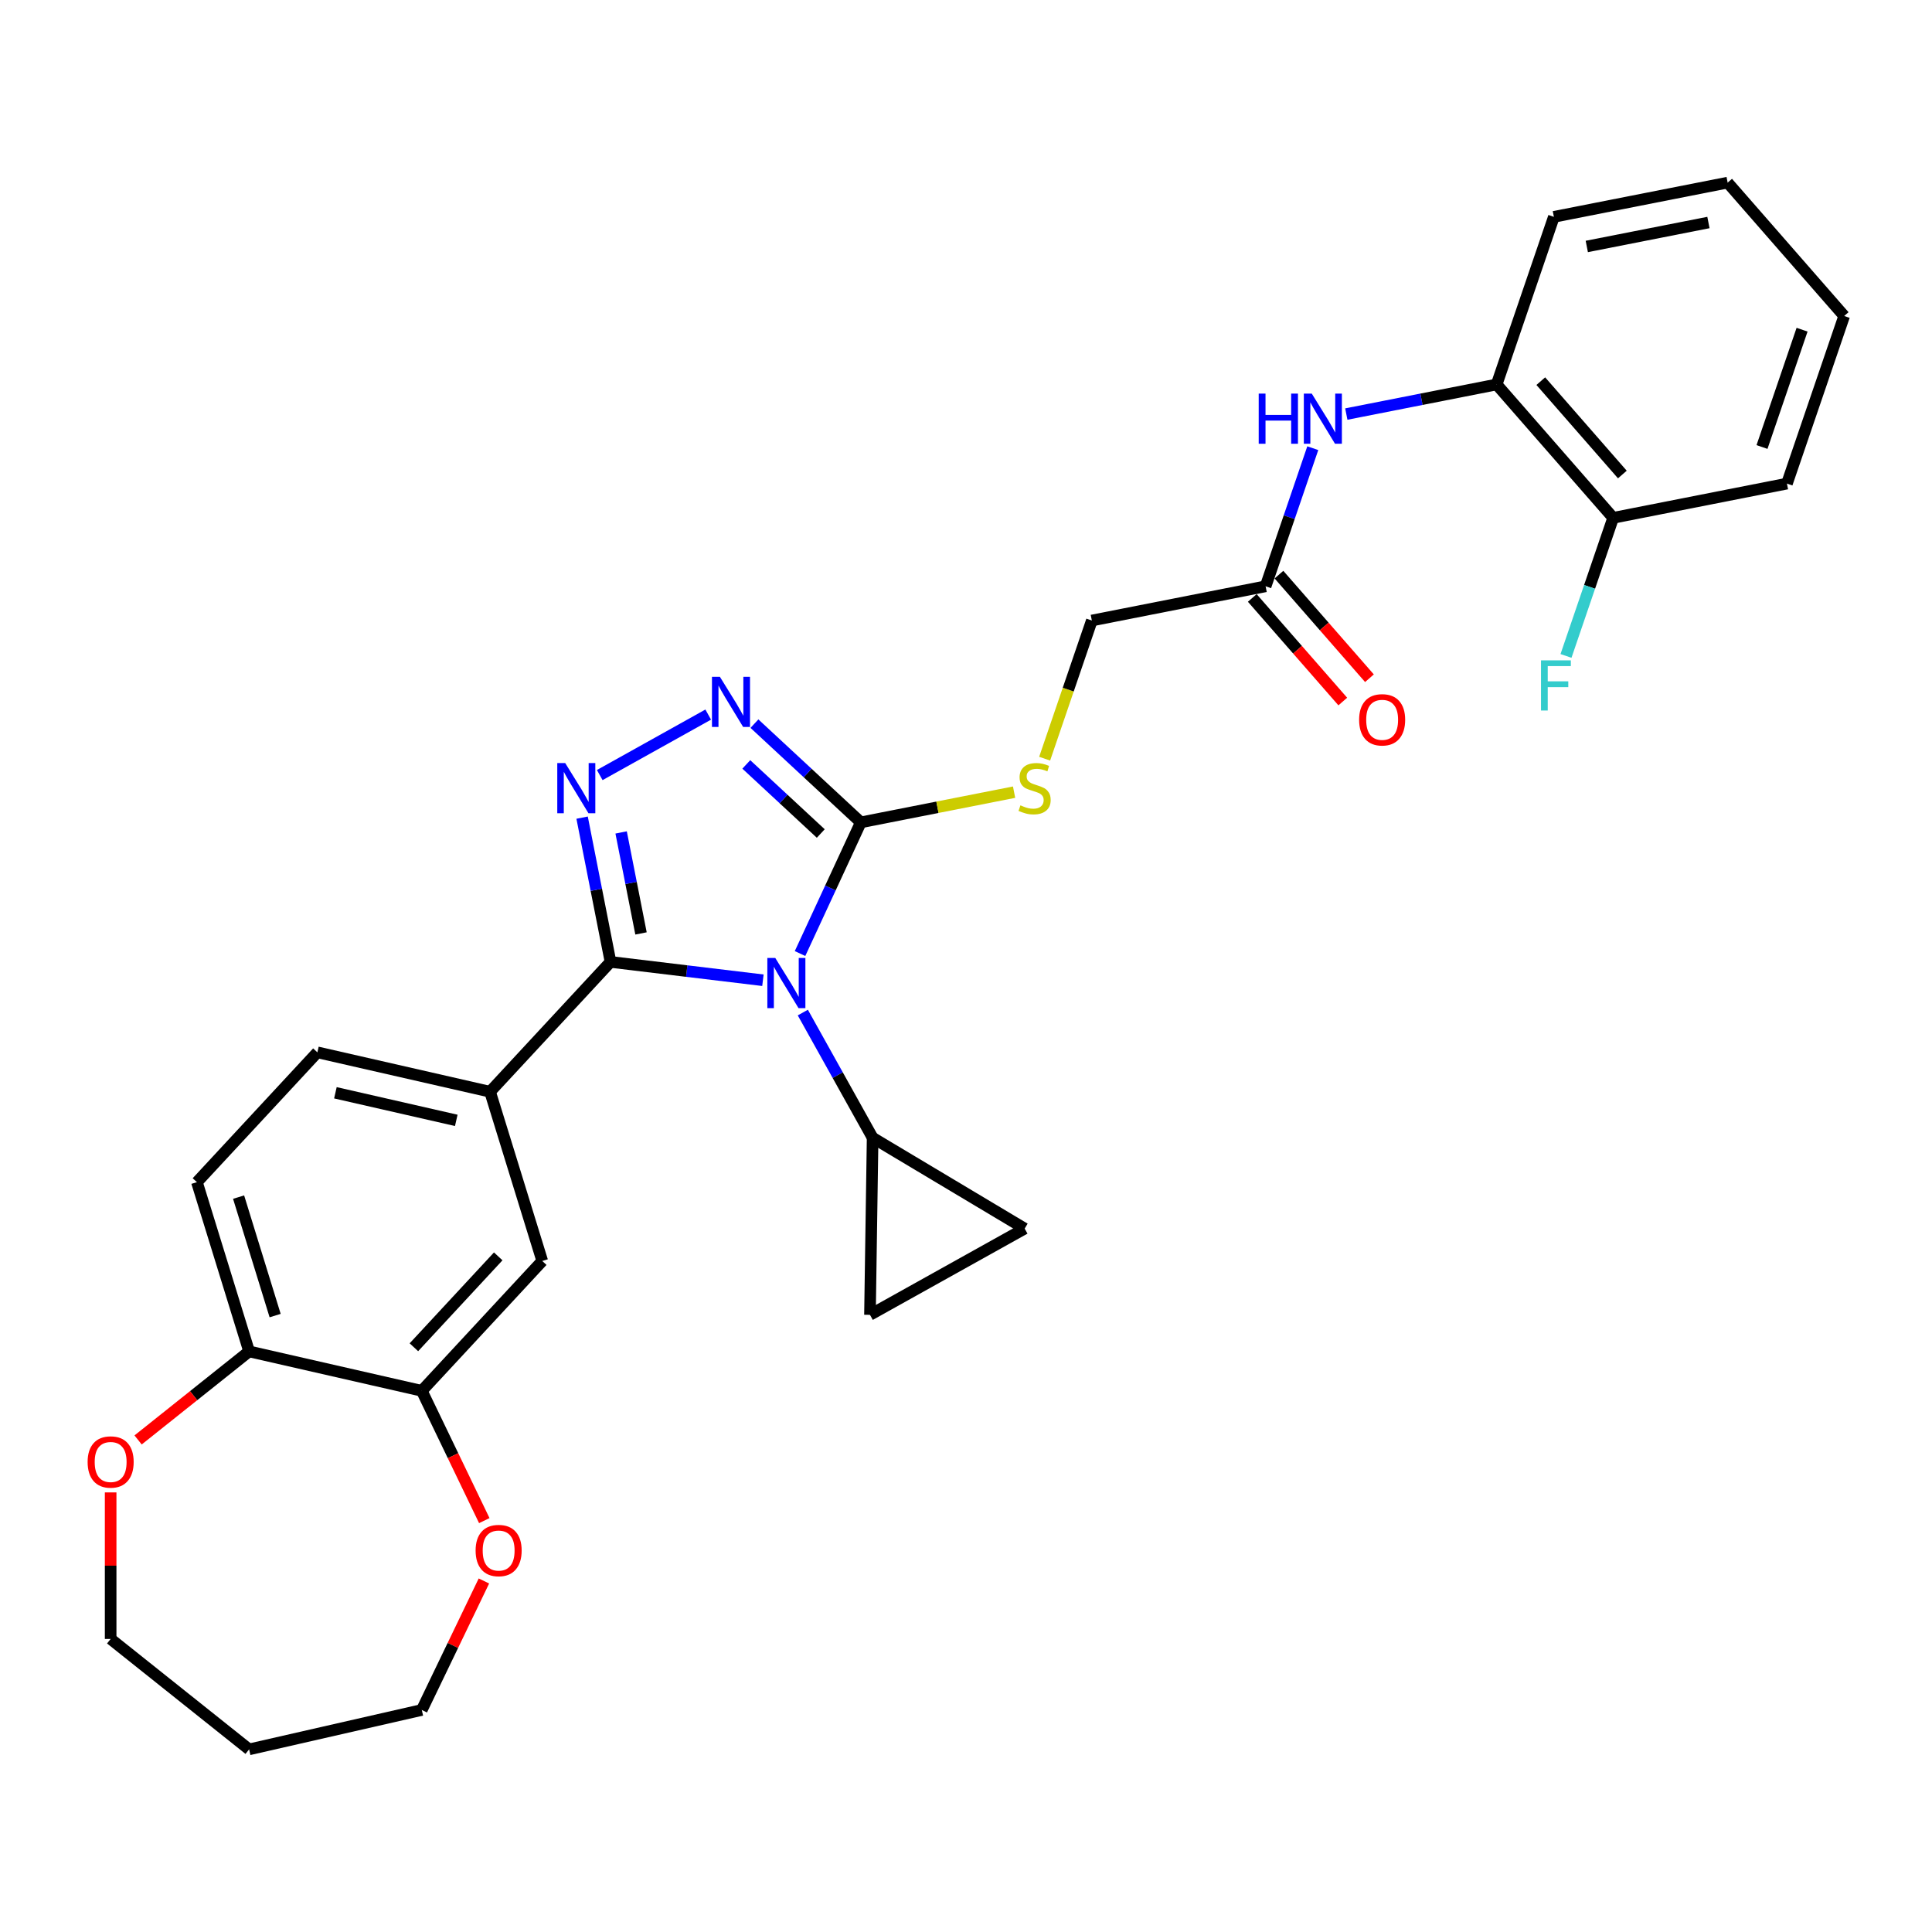 <?xml version='1.0' encoding='iso-8859-1'?>
<svg version='1.1' baseProfile='full'
              xmlns='http://www.w3.org/2000/svg'
                      xmlns:rdkit='http://www.rdkit.org/xml'
                      xmlns:xlink='http://www.w3.org/1999/xlink'
                  xml:space='preserve'
width='1000px' height='1000px' viewBox='0 0 1000 1000'>
<!-- END OF HEADER -->
<rect style='opacity:1.0;fill:#FFFFFF;stroke:none' width='1000' height='1000' x='0' y='0'> </rect>
<path class='bond-0' d='M 394.886,507.37 L 355.446,502.627' style='fill:none;fill-rule:evenodd;stroke:#0000FF;stroke-width:6px;stroke-linecap:butt;stroke-linejoin:miter;stroke-opacity:1' />
<path class='bond-0' d='M 355.446,502.627 L 316.006,497.884' style='fill:none;fill-rule:evenodd;stroke:#000000;stroke-width:6px;stroke-linecap:butt;stroke-linejoin:miter;stroke-opacity:1' />
<path class='bond-2' d='M 414.099,493.556 L 429.829,459.602' style='fill:none;fill-rule:evenodd;stroke:#0000FF;stroke-width:6px;stroke-linecap:butt;stroke-linejoin:miter;stroke-opacity:1' />
<path class='bond-2' d='M 429.829,459.602 L 445.559,425.648' style='fill:none;fill-rule:evenodd;stroke:#000000;stroke-width:6px;stroke-linecap:butt;stroke-linejoin:miter;stroke-opacity:1' />
<path class='bond-4' d='M 415.539,524.102 L 433.603,556.5' style='fill:none;fill-rule:evenodd;stroke:#0000FF;stroke-width:6px;stroke-linecap:butt;stroke-linejoin:miter;stroke-opacity:1' />
<path class='bond-4' d='M 433.603,556.5 L 451.667,588.898' style='fill:none;fill-rule:evenodd;stroke:#000000;stroke-width:6px;stroke-linecap:butt;stroke-linejoin:miter;stroke-opacity:1' />
<path class='bond-1' d='M 316.006,497.884 L 308.652,460.548' style='fill:none;fill-rule:evenodd;stroke:#000000;stroke-width:6px;stroke-linecap:butt;stroke-linejoin:miter;stroke-opacity:1' />
<path class='bond-1' d='M 308.652,460.548 L 301.297,423.211' style='fill:none;fill-rule:evenodd;stroke:#0000FF;stroke-width:6px;stroke-linecap:butt;stroke-linejoin:miter;stroke-opacity:1' />
<path class='bond-1' d='M 331.788,483.14 L 326.641,457.004' style='fill:none;fill-rule:evenodd;stroke:#000000;stroke-width:6px;stroke-linecap:butt;stroke-linejoin:miter;stroke-opacity:1' />
<path class='bond-1' d='M 326.641,457.004 L 321.493,430.869' style='fill:none;fill-rule:evenodd;stroke:#0000FF;stroke-width:6px;stroke-linecap:butt;stroke-linejoin:miter;stroke-opacity:1' />
<path class='bond-5' d='M 316.006,497.884 L 253.652,565.085' style='fill:none;fill-rule:evenodd;stroke:#000000;stroke-width:6px;stroke-linecap:butt;stroke-linejoin:miter;stroke-opacity:1' />
<path class='bond-31' d='M 310.427,401.171 L 366.567,369.868' style='fill:none;fill-rule:evenodd;stroke:#0000FF;stroke-width:6px;stroke-linecap:butt;stroke-linejoin:miter;stroke-opacity:1' />
<path class='bond-3' d='M 445.559,425.648 L 418.027,400.103' style='fill:none;fill-rule:evenodd;stroke:#000000;stroke-width:6px;stroke-linecap:butt;stroke-linejoin:miter;stroke-opacity:1' />
<path class='bond-3' d='M 418.027,400.103 L 390.495,374.557' style='fill:none;fill-rule:evenodd;stroke:#0000FF;stroke-width:6px;stroke-linecap:butt;stroke-linejoin:miter;stroke-opacity:1' />
<path class='bond-3' d='M 424.829,431.425 L 405.556,413.543' style='fill:none;fill-rule:evenodd;stroke:#000000;stroke-width:6px;stroke-linecap:butt;stroke-linejoin:miter;stroke-opacity:1' />
<path class='bond-3' d='M 405.556,413.543 L 386.284,395.661' style='fill:none;fill-rule:evenodd;stroke:#0000FF;stroke-width:6px;stroke-linecap:butt;stroke-linejoin:miter;stroke-opacity:1' />
<path class='bond-9' d='M 445.559,425.648 L 485.224,417.836' style='fill:none;fill-rule:evenodd;stroke:#000000;stroke-width:6px;stroke-linecap:butt;stroke-linejoin:miter;stroke-opacity:1' />
<path class='bond-9' d='M 485.224,417.836 L 524.889,410.023' style='fill:none;fill-rule:evenodd;stroke:#CCCC00;stroke-width:6px;stroke-linecap:butt;stroke-linejoin:miter;stroke-opacity:1' />
<path class='bond-6' d='M 451.667,588.898 L 530.364,635.917' style='fill:none;fill-rule:evenodd;stroke:#000000;stroke-width:6px;stroke-linecap:butt;stroke-linejoin:miter;stroke-opacity:1' />
<path class='bond-7' d='M 451.667,588.898 L 450.296,680.561' style='fill:none;fill-rule:evenodd;stroke:#000000;stroke-width:6px;stroke-linecap:butt;stroke-linejoin:miter;stroke-opacity:1' />
<path class='bond-11' d='M 253.652,565.085 L 280.673,652.686' style='fill:none;fill-rule:evenodd;stroke:#000000;stroke-width:6px;stroke-linecap:butt;stroke-linejoin:miter;stroke-opacity:1' />
<path class='bond-16' d='M 253.652,565.085 L 164.277,544.686' style='fill:none;fill-rule:evenodd;stroke:#000000;stroke-width:6px;stroke-linecap:butt;stroke-linejoin:miter;stroke-opacity:1' />
<path class='bond-16' d='M 236.166,579.901 L 173.603,565.621' style='fill:none;fill-rule:evenodd;stroke:#000000;stroke-width:6px;stroke-linecap:butt;stroke-linejoin:miter;stroke-opacity:1' />
<path class='bond-30' d='M 530.364,635.917 L 450.296,680.561' style='fill:none;fill-rule:evenodd;stroke:#000000;stroke-width:6px;stroke-linecap:butt;stroke-linejoin:miter;stroke-opacity:1' />
<path class='bond-8' d='M 679.493,231.982 L 667.286,267.722' style='fill:none;fill-rule:evenodd;stroke:#0000FF;stroke-width:6px;stroke-linecap:butt;stroke-linejoin:miter;stroke-opacity:1' />
<path class='bond-8' d='M 667.286,267.722 L 655.08,303.462' style='fill:none;fill-rule:evenodd;stroke:#000000;stroke-width:6px;stroke-linecap:butt;stroke-linejoin:miter;stroke-opacity:1' />
<path class='bond-13' d='M 696.847,214.318 L 735.751,206.656' style='fill:none;fill-rule:evenodd;stroke:#0000FF;stroke-width:6px;stroke-linecap:butt;stroke-linejoin:miter;stroke-opacity:1' />
<path class='bond-13' d='M 735.751,206.656 L 774.655,198.993' style='fill:none;fill-rule:evenodd;stroke:#000000;stroke-width:6px;stroke-linecap:butt;stroke-linejoin:miter;stroke-opacity:1' />
<path class='bond-21' d='M 540.708,392.696 L 552.921,356.937' style='fill:none;fill-rule:evenodd;stroke:#CCCC00;stroke-width:6px;stroke-linecap:butt;stroke-linejoin:miter;stroke-opacity:1' />
<path class='bond-21' d='M 552.921,356.937 L 565.134,321.179' style='fill:none;fill-rule:evenodd;stroke:#000000;stroke-width:6px;stroke-linecap:butt;stroke-linejoin:miter;stroke-opacity:1' />
<path class='bond-10' d='M 218.319,719.888 L 280.673,652.686' style='fill:none;fill-rule:evenodd;stroke:#000000;stroke-width:6px;stroke-linecap:butt;stroke-linejoin:miter;stroke-opacity:1' />
<path class='bond-10' d='M 214.232,697.337 L 257.88,650.296' style='fill:none;fill-rule:evenodd;stroke:#000000;stroke-width:6px;stroke-linecap:butt;stroke-linejoin:miter;stroke-opacity:1' />
<path class='bond-15' d='M 218.319,719.888 L 234.494,753.475' style='fill:none;fill-rule:evenodd;stroke:#000000;stroke-width:6px;stroke-linecap:butt;stroke-linejoin:miter;stroke-opacity:1' />
<path class='bond-15' d='M 234.494,753.475 L 250.669,787.063' style='fill:none;fill-rule:evenodd;stroke:#FF0000;stroke-width:6px;stroke-linecap:butt;stroke-linejoin:miter;stroke-opacity:1' />
<path class='bond-32' d='M 218.319,719.888 L 128.944,699.488' style='fill:none;fill-rule:evenodd;stroke:#000000;stroke-width:6px;stroke-linecap:butt;stroke-linejoin:miter;stroke-opacity:1' />
<path class='bond-12' d='M 655.08,303.462 L 565.134,321.179' style='fill:none;fill-rule:evenodd;stroke:#000000;stroke-width:6px;stroke-linecap:butt;stroke-linejoin:miter;stroke-opacity:1' />
<path class='bond-19' d='M 648.176,309.494 L 671.598,336.303' style='fill:none;fill-rule:evenodd;stroke:#000000;stroke-width:6px;stroke-linecap:butt;stroke-linejoin:miter;stroke-opacity:1' />
<path class='bond-19' d='M 671.598,336.303 L 695.02,363.111' style='fill:none;fill-rule:evenodd;stroke:#FF0000;stroke-width:6px;stroke-linecap:butt;stroke-linejoin:miter;stroke-opacity:1' />
<path class='bond-19' d='M 661.983,297.431 L 685.405,324.239' style='fill:none;fill-rule:evenodd;stroke:#000000;stroke-width:6px;stroke-linecap:butt;stroke-linejoin:miter;stroke-opacity:1' />
<path class='bond-19' d='M 685.405,324.239 L 708.827,351.048' style='fill:none;fill-rule:evenodd;stroke:#FF0000;stroke-width:6px;stroke-linecap:butt;stroke-linejoin:miter;stroke-opacity:1' />
<path class='bond-18' d='M 774.655,198.993 L 834.97,268.029' style='fill:none;fill-rule:evenodd;stroke:#000000;stroke-width:6px;stroke-linecap:butt;stroke-linejoin:miter;stroke-opacity:1' />
<path class='bond-18' d='M 797.509,197.285 L 839.73,245.611' style='fill:none;fill-rule:evenodd;stroke:#000000;stroke-width:6px;stroke-linecap:butt;stroke-linejoin:miter;stroke-opacity:1' />
<path class='bond-26' d='M 774.655,198.993 L 804.285,112.239' style='fill:none;fill-rule:evenodd;stroke:#000000;stroke-width:6px;stroke-linecap:butt;stroke-linejoin:miter;stroke-opacity:1' />
<path class='bond-14' d='M 128.944,699.488 L 101.923,611.888' style='fill:none;fill-rule:evenodd;stroke:#000000;stroke-width:6px;stroke-linecap:butt;stroke-linejoin:miter;stroke-opacity:1' />
<path class='bond-14' d='M 142.411,680.944 L 123.496,619.623' style='fill:none;fill-rule:evenodd;stroke:#000000;stroke-width:6px;stroke-linecap:butt;stroke-linejoin:miter;stroke-opacity:1' />
<path class='bond-17' d='M 128.944,699.488 L 100.212,722.401' style='fill:none;fill-rule:evenodd;stroke:#000000;stroke-width:6px;stroke-linecap:butt;stroke-linejoin:miter;stroke-opacity:1' />
<path class='bond-17' d='M 100.212,722.401 L 71.48,745.314' style='fill:none;fill-rule:evenodd;stroke:#FF0000;stroke-width:6px;stroke-linecap:butt;stroke-linejoin:miter;stroke-opacity:1' />
<path class='bond-24' d='M 250.475,818.306 L 234.397,851.692' style='fill:none;fill-rule:evenodd;stroke:#FF0000;stroke-width:6px;stroke-linecap:butt;stroke-linejoin:miter;stroke-opacity:1' />
<path class='bond-24' d='M 234.397,851.692 L 218.319,885.078' style='fill:none;fill-rule:evenodd;stroke:#000000;stroke-width:6px;stroke-linecap:butt;stroke-linejoin:miter;stroke-opacity:1' />
<path class='bond-20' d='M 164.277,544.686 L 101.923,611.888' style='fill:none;fill-rule:evenodd;stroke:#000000;stroke-width:6px;stroke-linecap:butt;stroke-linejoin:miter;stroke-opacity:1' />
<path class='bond-25' d='M 57.271,772.469 L 57.271,810.394' style='fill:none;fill-rule:evenodd;stroke:#FF0000;stroke-width:6px;stroke-linecap:butt;stroke-linejoin:miter;stroke-opacity:1' />
<path class='bond-25' d='M 57.271,810.394 L 57.271,848.319' style='fill:none;fill-rule:evenodd;stroke:#000000;stroke-width:6px;stroke-linecap:butt;stroke-linejoin:miter;stroke-opacity:1' />
<path class='bond-22' d='M 834.97,268.029 L 822.764,303.77' style='fill:none;fill-rule:evenodd;stroke:#000000;stroke-width:6px;stroke-linecap:butt;stroke-linejoin:miter;stroke-opacity:1' />
<path class='bond-22' d='M 822.764,303.77 L 810.557,339.51' style='fill:none;fill-rule:evenodd;stroke:#33CCCC;stroke-width:6px;stroke-linecap:butt;stroke-linejoin:miter;stroke-opacity:1' />
<path class='bond-27' d='M 834.97,268.029 L 924.916,250.313' style='fill:none;fill-rule:evenodd;stroke:#000000;stroke-width:6px;stroke-linecap:butt;stroke-linejoin:miter;stroke-opacity:1' />
<path class='bond-23' d='M 128.944,905.477 L 218.319,885.078' style='fill:none;fill-rule:evenodd;stroke:#000000;stroke-width:6px;stroke-linecap:butt;stroke-linejoin:miter;stroke-opacity:1' />
<path class='bond-33' d='M 128.944,905.477 L 57.271,848.319' style='fill:none;fill-rule:evenodd;stroke:#000000;stroke-width:6px;stroke-linecap:butt;stroke-linejoin:miter;stroke-opacity:1' />
<path class='bond-28' d='M 804.285,112.239 L 894.23,94.523' style='fill:none;fill-rule:evenodd;stroke:#000000;stroke-width:6px;stroke-linecap:butt;stroke-linejoin:miter;stroke-opacity:1' />
<path class='bond-28' d='M 821.32,127.571 L 884.281,115.17' style='fill:none;fill-rule:evenodd;stroke:#000000;stroke-width:6px;stroke-linecap:butt;stroke-linejoin:miter;stroke-opacity:1' />
<path class='bond-34' d='M 924.916,250.313 L 954.545,163.56' style='fill:none;fill-rule:evenodd;stroke:#000000;stroke-width:6px;stroke-linecap:butt;stroke-linejoin:miter;stroke-opacity:1' />
<path class='bond-34' d='M 912.01,231.374 L 932.75,170.647' style='fill:none;fill-rule:evenodd;stroke:#000000;stroke-width:6px;stroke-linecap:butt;stroke-linejoin:miter;stroke-opacity:1' />
<path class='bond-29' d='M 894.23,94.523 L 954.545,163.56' style='fill:none;fill-rule:evenodd;stroke:#000000;stroke-width:6px;stroke-linecap:butt;stroke-linejoin:miter;stroke-opacity:1' />
<path  class='atom-0' d='M 401.285 495.848
L 409.792 509.599
Q 410.635 510.956, 411.992 513.413
Q 413.349 515.87, 413.422 516.016
L 413.422 495.848
L 416.869 495.848
L 416.869 521.81
L 413.312 521.81
L 404.182 506.776
Q 403.118 505.016, 401.981 502.999
Q 400.881 500.982, 400.551 500.359
L 400.551 521.81
L 397.178 521.81
L 397.178 495.848
L 401.285 495.848
' fill='#0000FF'/>
<path  class='atom-2' d='M 292.55 394.958
L 301.058 408.709
Q 301.901 410.065, 303.258 412.522
Q 304.615 414.979, 304.688 415.126
L 304.688 394.958
L 308.135 394.958
L 308.135 420.92
L 304.578 420.92
L 295.447 405.885
Q 294.384 404.125, 293.247 402.108
Q 292.147 400.091, 291.817 399.468
L 291.817 420.92
L 288.443 420.92
L 288.443 394.958
L 292.55 394.958
' fill='#0000FF'/>
<path  class='atom-4' d='M 372.619 350.314
L 381.126 364.065
Q 381.97 365.421, 383.326 367.878
Q 384.683 370.335, 384.756 370.482
L 384.756 350.314
L 388.203 350.314
L 388.203 376.276
L 384.646 376.276
L 375.516 361.241
Q 374.452 359.481, 373.316 357.464
Q 372.215 355.447, 371.885 354.824
L 371.885 376.276
L 368.512 376.276
L 368.512 350.314
L 372.619 350.314
' fill='#0000FF'/>
<path  class='atom-9' d='M 651.505 203.728
L 655.025 203.728
L 655.025 214.766
L 668.3 214.766
L 668.3 203.728
L 671.82 203.728
L 671.82 229.69
L 668.3 229.69
L 668.3 217.699
L 655.025 217.699
L 655.025 229.69
L 651.505 229.69
L 651.505 203.728
' fill='#0000FF'/>
<path  class='atom-9' d='M 678.971 203.728
L 687.478 217.479
Q 688.321 218.836, 689.678 221.293
Q 691.035 223.75, 691.108 223.896
L 691.108 203.728
L 694.555 203.728
L 694.555 229.69
L 690.998 229.69
L 681.867 214.656
Q 680.804 212.895, 679.667 210.879
Q 678.567 208.862, 678.237 208.238
L 678.237 229.69
L 674.864 229.69
L 674.864 203.728
L 678.971 203.728
' fill='#0000FF'/>
<path  class='atom-10' d='M 528.171 416.843
Q 528.464 416.953, 529.674 417.466
Q 530.884 417.979, 532.204 418.309
Q 533.561 418.603, 534.881 418.603
Q 537.338 418.603, 538.768 417.429
Q 540.198 416.219, 540.198 414.129
Q 540.198 412.699, 539.465 411.819
Q 538.768 410.939, 537.668 410.462
Q 536.568 409.985, 534.734 409.435
Q 532.424 408.739, 531.031 408.079
Q 529.674 407.419, 528.684 406.025
Q 527.731 404.632, 527.731 402.285
Q 527.731 399.021, 529.931 397.004
Q 532.168 394.988, 536.568 394.988
Q 539.575 394.988, 542.985 396.418
L 542.142 399.241
Q 539.025 397.958, 536.678 397.958
Q 534.148 397.958, 532.754 399.021
Q 531.361 400.048, 531.397 401.845
Q 531.397 403.238, 532.094 404.082
Q 532.828 404.925, 533.854 405.402
Q 534.918 405.878, 536.678 406.429
Q 539.025 407.162, 540.418 407.895
Q 541.812 408.629, 542.802 410.132
Q 543.828 411.599, 543.828 414.129
Q 543.828 417.723, 541.408 419.666
Q 539.025 421.573, 535.028 421.573
Q 532.718 421.573, 530.957 421.06
Q 529.234 420.583, 527.18 419.74
L 528.171 416.843
' fill='#CCCC00'/>
<path  class='atom-16' d='M 246.177 802.556
Q 246.177 796.322, 249.257 792.839
Q 252.338 789.355, 258.095 789.355
Q 263.852 789.355, 266.932 792.839
Q 270.012 796.322, 270.012 802.556
Q 270.012 808.863, 266.895 812.457
Q 263.779 816.014, 258.095 816.014
Q 252.374 816.014, 249.257 812.457
Q 246.177 808.9, 246.177 802.556
M 258.095 813.08
Q 262.055 813.08, 264.182 810.44
Q 266.345 807.763, 266.345 802.556
Q 266.345 797.459, 264.182 794.892
Q 262.055 792.289, 258.095 792.289
Q 254.135 792.289, 251.971 794.855
Q 249.844 797.422, 249.844 802.556
Q 249.844 807.8, 251.971 810.44
Q 254.135 813.08, 258.095 813.08
' fill='#FF0000'/>
<path  class='atom-18' d='M 45.353 756.719
Q 45.353 750.485, 48.433 747.002
Q 51.514 743.518, 57.271 743.518
Q 63.028 743.518, 66.108 747.002
Q 69.188 750.485, 69.188 756.719
Q 69.188 763.026, 66.071 766.62
Q 62.955 770.177, 57.271 770.177
Q 51.55 770.177, 48.433 766.62
Q 45.353 763.063, 45.353 756.719
M 57.271 767.243
Q 61.231 767.243, 63.358 764.603
Q 65.521 761.926, 65.521 756.719
Q 65.521 751.622, 63.358 749.055
Q 61.231 746.452, 57.271 746.452
Q 53.31 746.452, 51.147 749.019
Q 49.02 751.586, 49.02 756.719
Q 49.02 761.963, 51.147 764.603
Q 53.31 767.243, 57.271 767.243
' fill='#FF0000'/>
<path  class='atom-20' d='M 703.478 372.572
Q 703.478 366.339, 706.558 362.855
Q 709.638 359.371, 715.395 359.371
Q 721.152 359.371, 724.232 362.855
Q 727.313 366.339, 727.313 372.572
Q 727.313 378.88, 724.196 382.473
Q 721.079 386.03, 715.395 386.03
Q 709.675 386.03, 706.558 382.473
Q 703.478 378.916, 703.478 372.572
M 715.395 383.097
Q 719.355 383.097, 721.482 380.456
Q 723.646 377.779, 723.646 372.572
Q 723.646 367.475, 721.482 364.908
Q 719.355 362.305, 715.395 362.305
Q 711.435 362.305, 709.271 364.872
Q 707.145 367.439, 707.145 372.572
Q 707.145 377.816, 709.271 380.456
Q 711.435 383.097, 715.395 383.097
' fill='#FF0000'/>
<path  class='atom-23' d='M 797.622 341.802
L 813.059 341.802
L 813.059 344.772
L 801.105 344.772
L 801.105 352.656
L 811.739 352.656
L 811.739 355.663
L 801.105 355.663
L 801.105 367.764
L 797.622 367.764
L 797.622 341.802
' fill='#33CCCC'/>
</svg>
